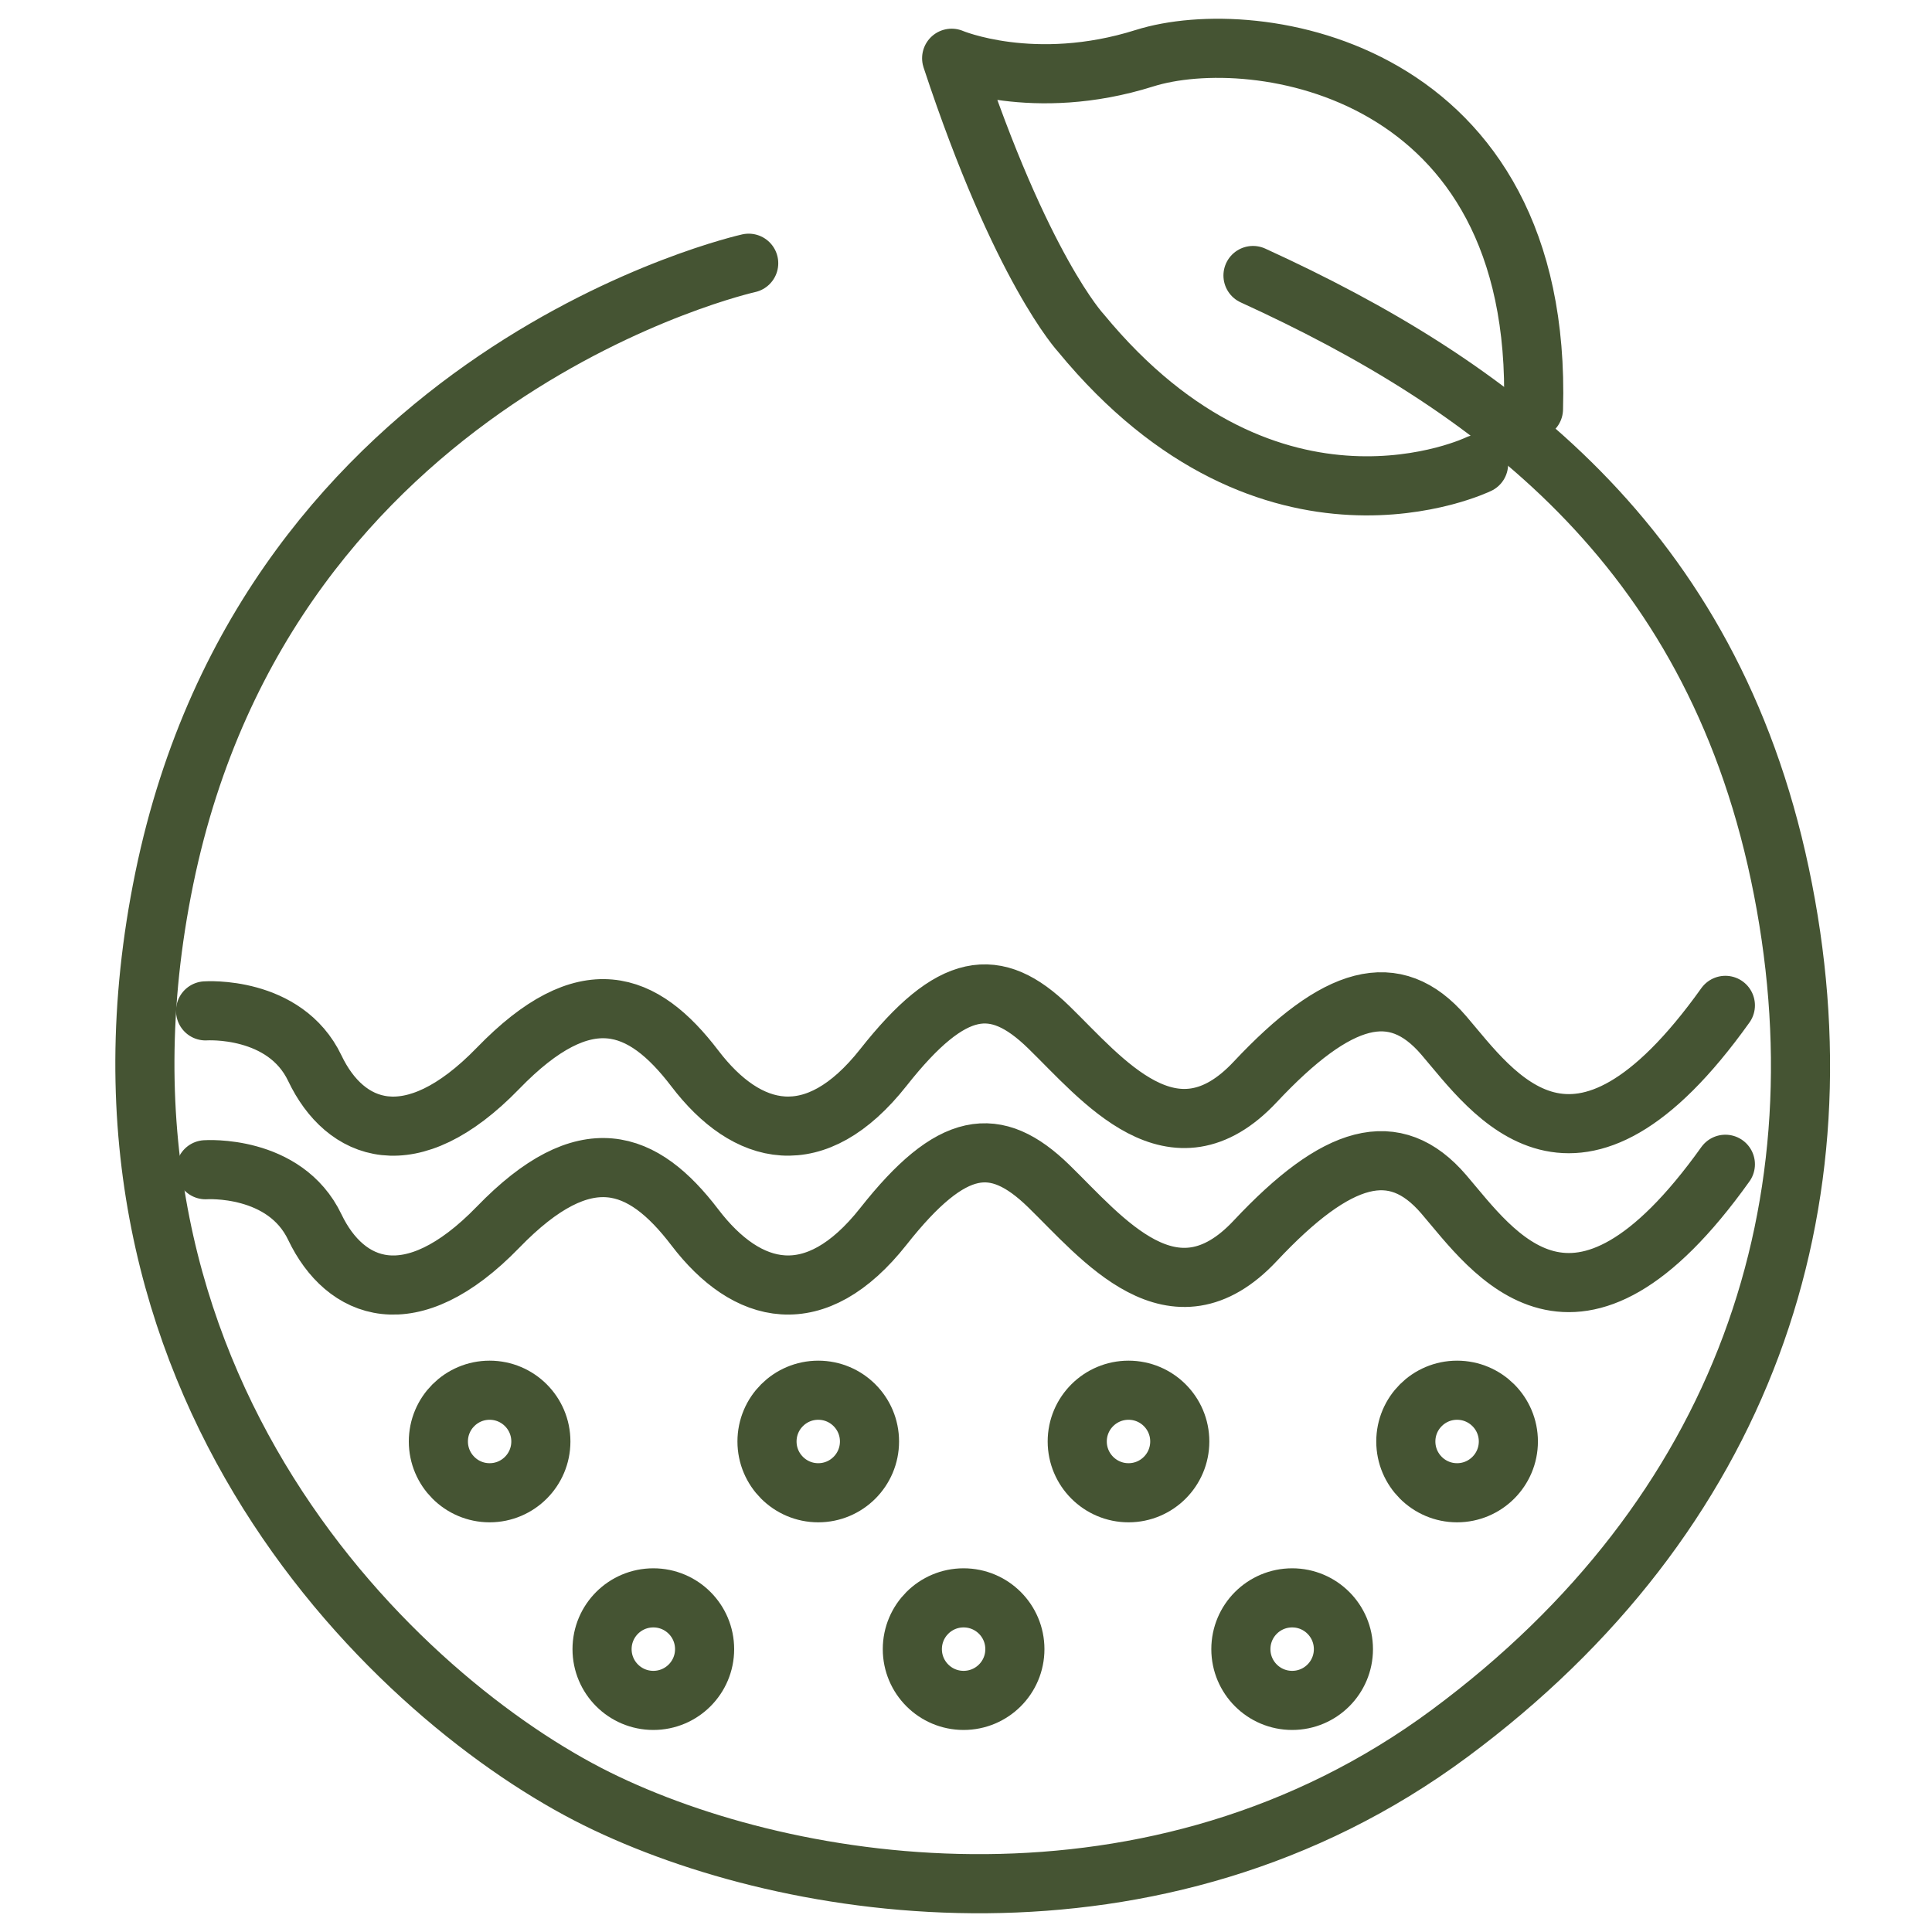 <svg width="40" height="40" viewBox="0 0 40 40" fill="none" xmlns="http://www.w3.org/2000/svg">
<path d="M15.501 5.45C15.501 5.45 5.568 7.656 3.402 18.184C1.237 28.712 8.326 35.248 12.359 37.243C16.392 39.238 23.948 40.385 30.017 35.885C36.088 31.385 38.295 24.933 36.851 18.099C35.408 11.265 30.866 7.954 25.942 5.704" stroke="#455433" stroke-width="1.224" stroke-linecap="round" stroke-linejoin="round"/>
<path d="M30.612 9.61C30.612 9.61 26.325 11.691 22.378 6.893C22.378 6.893 21.146 5.578 19.703 1.206C19.703 1.206 21.401 1.928 23.693 1.206C25.985 0.483 31.953 1.385 31.749 8.469" stroke="#455433" stroke-width="1.224" stroke-linecap="round" stroke-linejoin="round"/>
<path d="M4.256 20.929C4.256 20.929 5.898 20.815 6.519 22.118C7.14 23.421 8.5 23.985 10.311 22.118C12.121 20.25 13.31 20.709 14.386 22.121C15.462 23.533 16.876 23.892 18.291 22.099C19.706 20.306 20.611 20.192 21.715 21.268C22.819 22.343 24.291 24.211 25.988 22.4C27.686 20.59 28.874 20.249 29.893 21.438C30.912 22.627 32.61 25.173 35.722 20.815" stroke="#455433" stroke-width="1.224" stroke-linecap="round" stroke-linejoin="round"/>
<path d="M4.256 24.218C4.256 24.218 5.898 24.105 6.519 25.408C7.142 26.709 8.5 27.275 10.311 25.408C12.121 23.54 13.31 23.999 14.386 25.411C15.462 26.822 16.876 27.182 18.291 25.389C19.706 23.596 20.611 23.482 21.715 24.558C22.819 25.633 24.291 27.501 25.988 25.69C27.686 23.879 28.874 23.539 29.893 24.728C30.912 25.917 32.61 28.463 35.722 24.105" stroke="#455433" stroke-width="1.224" stroke-linecap="round" stroke-linejoin="round"/>
<path d="M16.941 30.906C17.527 30.906 18.002 30.43 18.002 29.844C18.002 29.258 17.527 28.783 16.941 28.783C16.355 28.783 15.88 29.258 15.88 29.844C15.88 30.43 16.355 30.906 16.941 30.906Z" stroke="#455433" stroke-width="1.224" stroke-linecap="round" stroke-linejoin="round"/>
<path d="M10.137 30.906C10.723 30.906 11.198 30.43 11.198 29.844C11.198 29.258 10.723 28.783 10.137 28.783C9.551 28.783 9.076 29.258 9.076 29.844C9.076 30.43 9.551 30.906 10.137 30.906Z" stroke="#455433" stroke-width="1.224" stroke-linecap="round" stroke-linejoin="round"/>
<path d="M30.167 30.906C30.753 30.906 31.229 30.43 31.229 29.844C31.229 29.258 30.753 28.783 30.167 28.783C29.581 28.783 29.106 29.258 29.106 29.844C29.106 30.43 29.581 30.906 30.167 30.906Z" stroke="#455433" stroke-width="1.224" stroke-linecap="round" stroke-linejoin="round"/>
<path d="M23.365 30.906C23.951 30.906 24.426 30.43 24.426 29.844C24.426 29.258 23.951 28.783 23.365 28.783C22.779 28.783 22.303 29.258 22.303 29.844C22.303 30.43 22.779 30.906 23.365 30.906Z" stroke="#455433" stroke-width="1.224" stroke-linecap="round" stroke-linejoin="round"/>
<path d="M13.527 35.205C14.113 35.205 14.588 34.73 14.588 34.144C14.588 33.557 14.113 33.082 13.527 33.082C12.94 33.082 12.465 33.557 12.465 34.144C12.465 34.73 12.94 35.205 13.527 35.205Z" stroke="#455433" stroke-width="1.224" stroke-linecap="round" stroke-linejoin="round"/>
<path d="M26.753 35.205C27.339 35.205 27.814 34.73 27.814 34.144C27.814 33.557 27.339 33.082 26.753 33.082C26.166 33.082 25.691 33.557 25.691 34.144C25.691 34.73 26.166 35.205 26.753 35.205Z" stroke="#455433" stroke-width="1.224" stroke-linecap="round" stroke-linejoin="round"/>
<path d="M19.95 35.205C20.537 35.205 21.012 34.73 21.012 34.144C21.012 33.557 20.537 33.082 19.95 33.082C19.364 33.082 18.889 33.557 18.889 34.144C18.889 34.73 19.364 35.205 19.95 35.205Z" stroke="#455433" stroke-width="1.224" stroke-linecap="round" stroke-linejoin="round"/>
</svg>
